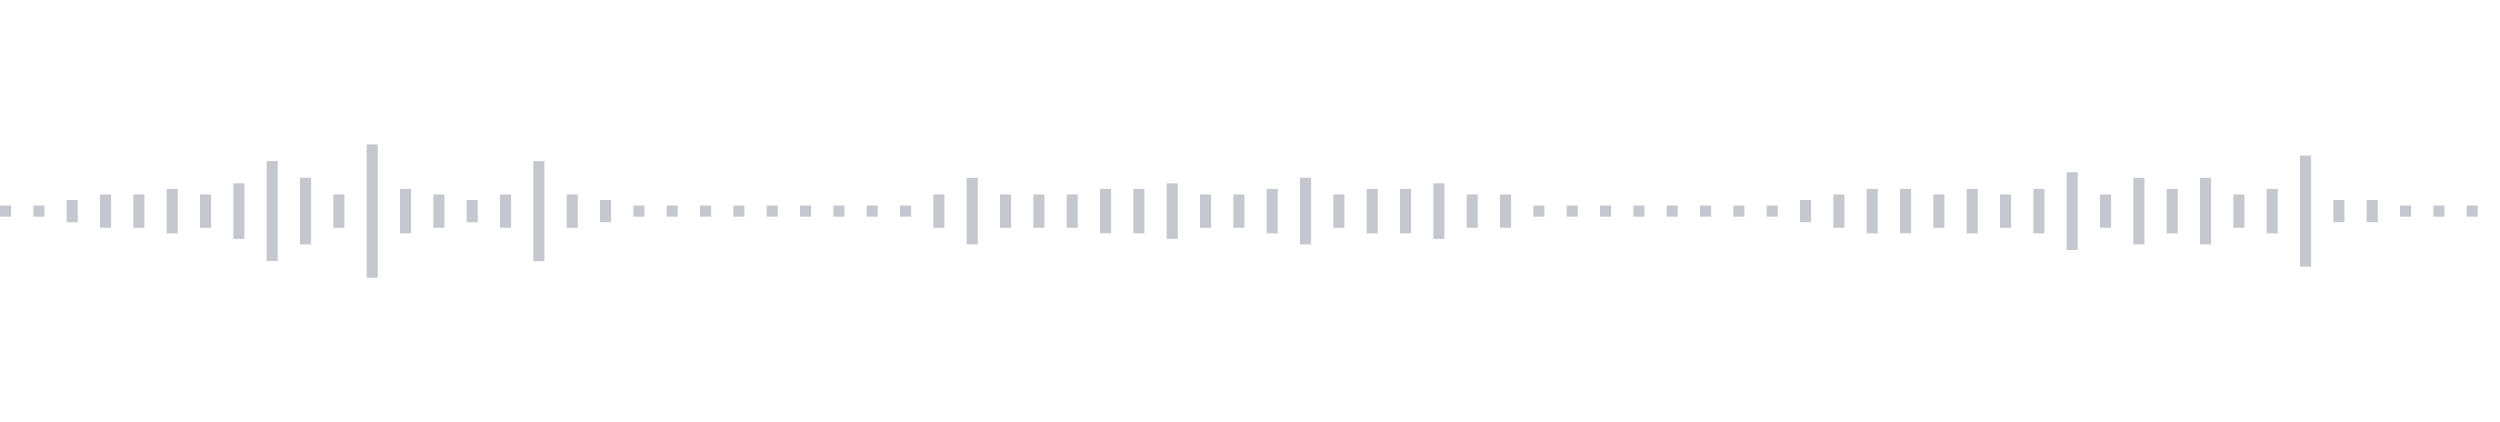 <svg xmlns="http://www.w3.org/2000/svg" xmlns:xlink="http://www.w3/org/1999/xlink" viewBox="0 0 225 38" preserveAspectRatio="none" width="100%" height="100%" fill="#C4C8CE"><g id="waveform-bf9657b0-62d4-43c6-a156-1370f77a9421"><rect x="0" y="18.5" width="1" height="1"/><rect x="3" y="18.5" width="1" height="1"/><rect x="6" y="18.0" width="1" height="2"/><rect x="9" y="17.5" width="1" height="3"/><rect x="12" y="17.5" width="1" height="3"/><rect x="15" y="17.0" width="1" height="4"/><rect x="18" y="17.5" width="1" height="3"/><rect x="21" y="16.5" width="1" height="5"/><rect x="24" y="14.5" width="1" height="9"/><rect x="27" y="16.0" width="1" height="6"/><rect x="30" y="17.5" width="1" height="3"/><rect x="33" y="13.0" width="1" height="12"/><rect x="36" y="17.0" width="1" height="4"/><rect x="39" y="17.5" width="1" height="3"/><rect x="42" y="18.0" width="1" height="2"/><rect x="45" y="17.5" width="1" height="3"/><rect x="48" y="14.5" width="1" height="9"/><rect x="51" y="17.5" width="1" height="3"/><rect x="54" y="18.0" width="1" height="2"/><rect x="57" y="18.5" width="1" height="1"/><rect x="60" y="18.5" width="1" height="1"/><rect x="63" y="18.5" width="1" height="1"/><rect x="66" y="18.5" width="1" height="1"/><rect x="69" y="18.5" width="1" height="1"/><rect x="72" y="18.5" width="1" height="1"/><rect x="75" y="18.5" width="1" height="1"/><rect x="78" y="18.5" width="1" height="1"/><rect x="81" y="18.5" width="1" height="1"/><rect x="84" y="17.5" width="1" height="3"/><rect x="87" y="16.0" width="1" height="6"/><rect x="90" y="17.5" width="1" height="3"/><rect x="93" y="17.5" width="1" height="3"/><rect x="96" y="17.5" width="1" height="3"/><rect x="99" y="17.0" width="1" height="4"/><rect x="102" y="17.0" width="1" height="4"/><rect x="105" y="16.5" width="1" height="5"/><rect x="108" y="17.5" width="1" height="3"/><rect x="111" y="17.5" width="1" height="3"/><rect x="114" y="17.0" width="1" height="4"/><rect x="117" y="16.0" width="1" height="6"/><rect x="120" y="17.5" width="1" height="3"/><rect x="123" y="17.0" width="1" height="4"/><rect x="126" y="17.0" width="1" height="4"/><rect x="129" y="16.5" width="1" height="5"/><rect x="132" y="17.5" width="1" height="3"/><rect x="135" y="17.5" width="1" height="3"/><rect x="138" y="18.5" width="1" height="1"/><rect x="141" y="18.5" width="1" height="1"/><rect x="144" y="18.5" width="1" height="1"/><rect x="147" y="18.5" width="1" height="1"/><rect x="150" y="18.5" width="1" height="1"/><rect x="153" y="18.5" width="1" height="1"/><rect x="156" y="18.5" width="1" height="1"/><rect x="159" y="18.5" width="1" height="1"/><rect x="162" y="18.0" width="1" height="2"/><rect x="165" y="17.5" width="1" height="3"/><rect x="168" y="17.0" width="1" height="4"/><rect x="171" y="17.0" width="1" height="4"/><rect x="174" y="17.5" width="1" height="3"/><rect x="177" y="17.0" width="1" height="4"/><rect x="180" y="17.5" width="1" height="3"/><rect x="183" y="17.0" width="1" height="4"/><rect x="186" y="15.5" width="1" height="7"/><rect x="189" y="17.5" width="1" height="3"/><rect x="192" y="16.0" width="1" height="6"/><rect x="195" y="17.0" width="1" height="4"/><rect x="198" y="16.0" width="1" height="6"/><rect x="201" y="17.5" width="1" height="3"/><rect x="204" y="17.0" width="1" height="4"/><rect x="207" y="14.0" width="1" height="10"/><rect x="210" y="18.0" width="1" height="2"/><rect x="213" y="18.0" width="1" height="2"/><rect x="216" y="18.5" width="1" height="1"/><rect x="219" y="18.5" width="1" height="1"/><rect x="222" y="18.5" width="1" height="1"/></g></svg>

